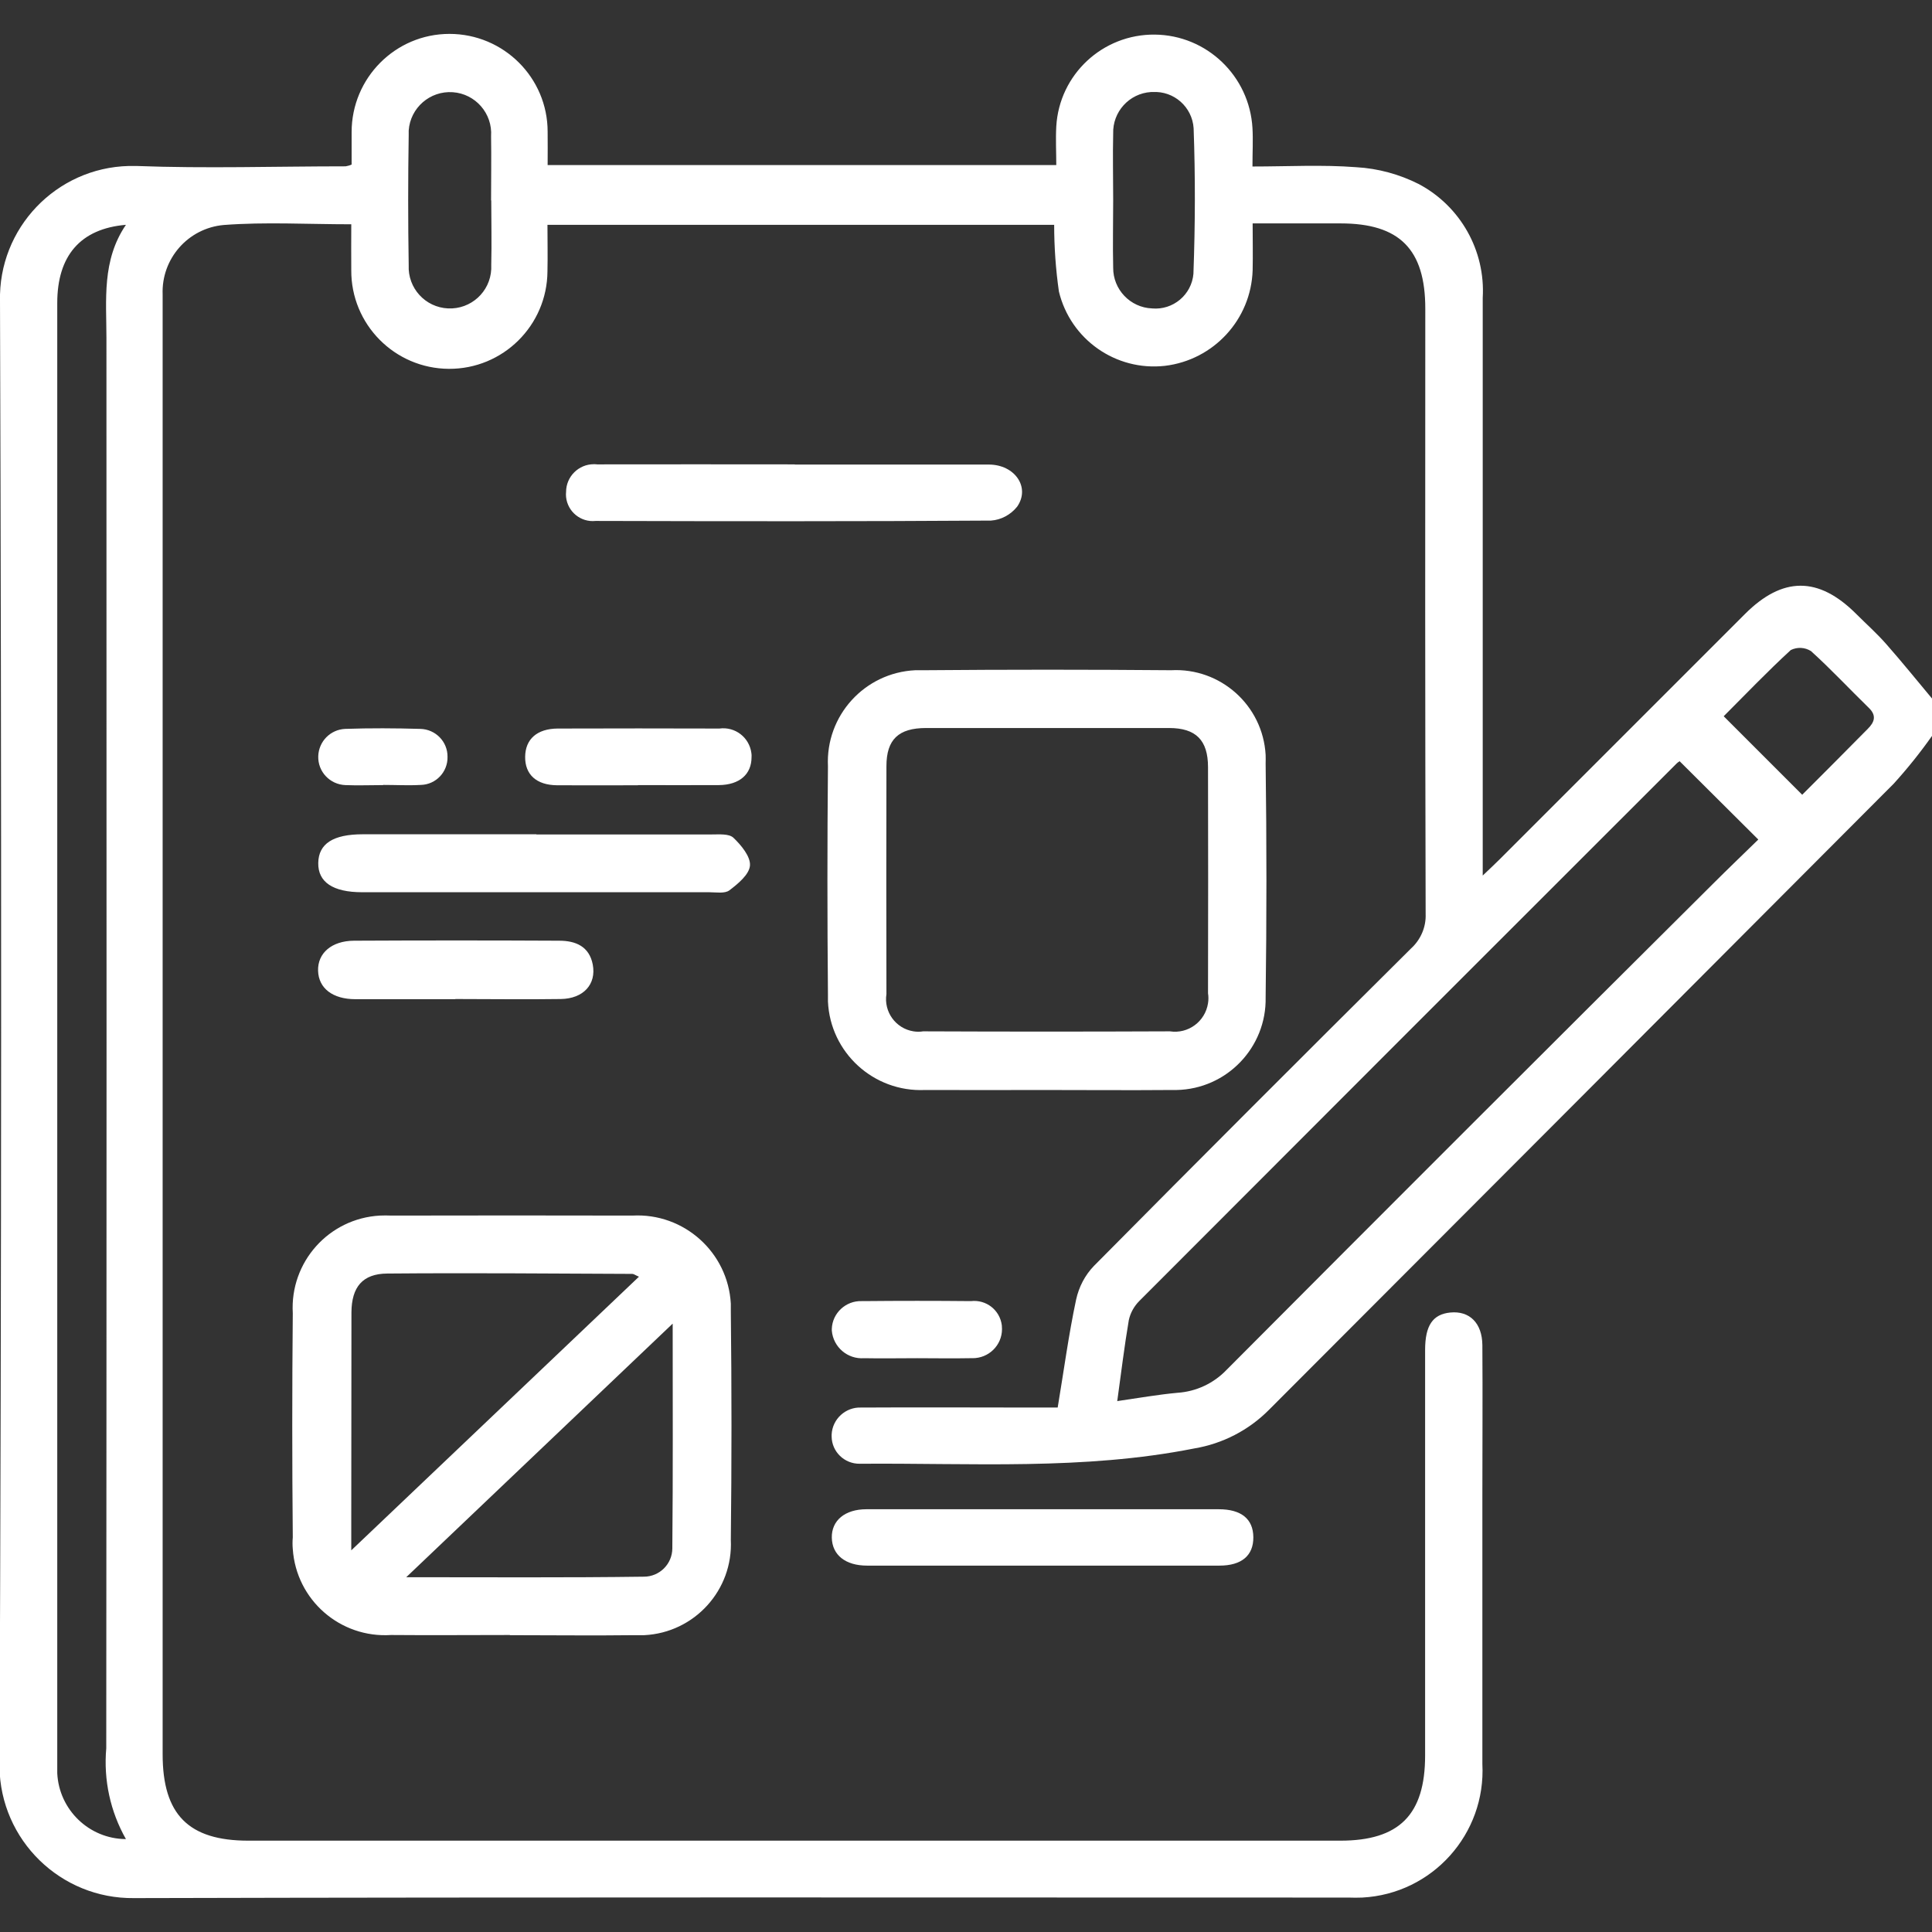 <?xml version="1.0" encoding="UTF-8"?><svg id="Ebene_1" xmlns="http://www.w3.org/2000/svg" width="110" height="110" viewBox="0 0 110 110"><rect x="0" y="0" width="110" height="110" fill="#333333" stroke="none"/><g id="Gruppe_7621"><path id="Pfad_11418" d="M110,41.9c-.67.95-1.4,1.86-2.18,2.72-11.85,11.89-23.71,23.77-35.57,35.65-1.15,1.16-2.64,1.93-4.26,2.2-6.31,1.25-12.68.82-19.04.87-.87.01-1.59-.68-1.6-1.55,0-.04,0-.07,0-.11.04-.89.8-1.58,1.69-1.54.01,0,.02,0,.04,0,3.29-.02,6.59,0,9.88,0h1.26c.35-2.09.62-4.13,1.05-6.15.16-.72.5-1.38,1.01-1.91,6-6.06,12.02-12.08,18.06-18.08.55-.5.86-1.22.83-1.96-.03-11.49-.03-22.98-.02-34.47,0-3.38-1.47-4.85-4.82-4.85h-5.01c0,.92.02,1.8,0,2.67-.09,2.8-2.22,5.11-5,5.44-2.79.31-5.37-1.5-6.03-4.23-.18-1.26-.27-2.53-.27-3.8h-28.85c0,.89.02,1.77,0,2.65-.02,3.08-2.53,5.57-5.62,5.55-3.08-.02-5.57-2.53-5.55-5.62-.01-.85,0-1.7,0-2.61-2.49,0-4.89-.14-7.26.04-2.03.18-3.56,1.92-3.48,3.96,0,.29,0,.57,0,.86v82.25c0,3.43,1.47,4.92,4.88,4.92h62.17c3.36,0,4.83-1.48,4.83-4.85v-23.09c0-1.4.44-2.03,1.43-2.13,1.1-.11,1.82.6,1.83,1.86.02,2.86,0,5.73,0,8.59v15.25c.21,3.99-2.85,7.4-6.84,7.61-.26.01-.52.01-.78,0-23.05,0-46.1-.03-69.15.03-4.18.05-7.61-3.3-7.66-7.48,0-.07,0-.15,0-.22C.09,72.63.09,44.89,0,17.15c-.1-4.15,3.19-7.6,7.34-7.7.14,0,.28,0,.42,0,3.97.15,7.94.02,11.92.02.11-.02.23-.05.34-.1,0-.59,0-1.22,0-1.85,0-3.08,2.49-5.59,5.57-5.59,3.08,0,5.59,2.49,5.59,5.57.01.6,0,1.21,0,1.9h28.96c0-.72-.04-1.46,0-2.2.17-2.96,2.64-5.26,5.61-5.23,2.96.03,5.39,2.36,5.56,5.32.04.68,0,1.36,0,2.19,2.01,0,3.97-.11,5.91.04,1.24.07,2.45.4,3.56.96,2.37,1.26,3.8,3.79,3.64,6.48,0,10.49,0,20.97,0,31.46v1.43c.43-.41.7-.66.96-.92,4.66-4.66,9.31-9.31,13.97-13.97,2.14-2.14,4.18-2.15,6.32-.02.59.59,1.21,1.14,1.75,1.76.88,1,1.72,2.04,2.58,3.07v2.14ZM63.63,79.77c1.24-.18,2.32-.37,3.41-.47,1.07-.07,2.07-.54,2.81-1.32,9.19-9.23,18.41-18.44,27.64-27.62.88-.88,1.78-1.74,2.62-2.56l-4.48-4.46c-.06.04-.12.08-.17.13-10.2,10.19-20.4,20.39-30.59,30.6-.3.3-.51.68-.6,1.09-.25,1.47-.43,2.96-.66,4.62M7.17,104.71c-.89-1.57-1.28-3.37-1.12-5.17.02-26.76.02-53.52.01-80.28,0-2.19-.27-4.43,1.11-6.46-2.6.22-3.91,1.77-3.91,4.45,0,27.65,0,55.31,0,82.96,0,.25,0,.5,0,.75.1,2.08,1.81,3.73,3.89,3.75M27.96,11.41c0-1.22.02-2.43,0-3.65.09-1.3-.89-2.42-2.18-2.51-1.3-.09-2.42.89-2.51,2.18,0,.09,0,.17,0,.26-.04,2.47-.04,4.94,0,7.41-.06,1.3.94,2.4,2.24,2.46,1.3.06,2.4-.94,2.46-2.24,0-.09,0-.18,0-.26.03-1.22,0-2.43,0-3.65M63.38,11.38c0,1.29-.03,2.58,0,3.86-.01,1.24.97,2.27,2.21,2.32,1.2.11,2.26-.78,2.36-1.98,0,0,0-.02,0-.03.1-2.75.11-5.5.01-8.25-.08-1.21-1.12-2.13-2.33-2.06-.03,0-.06,0-.1,0-1.24.08-2.19,1.13-2.15,2.37-.03,1.25,0,2.5,0,3.76M102.61,45.25c1.23-1.23,2.49-2.49,3.74-3.76.36-.36.52-.74.05-1.19-1.1-1.07-2.15-2.2-3.29-3.23-.35-.22-.78-.24-1.15-.06-1.34,1.23-2.59,2.54-3.82,3.77l4.46,4.46" fill="#fff"/><path id="Pfad_11419" d="M29.03,93.09c-2.25,0-4.51.02-6.76,0-2.9.19-5.4-1.99-5.6-4.89-.02-.22-.02-.45,0-.67-.04-4.25-.04-8.51,0-12.76-.17-2.91,2.05-5.4,4.96-5.56.22-.01.43-.01.65,0,4.58-.01,9.15-.01,13.73,0,2.93-.16,5.44,2.09,5.6,5.02,0,.15,0,.31,0,.46.05,4.33.05,8.65,0,12.98.14,2.86-2.07,5.29-4.93,5.43-.19,0-.38,0-.57,0-2.36.03-4.72,0-7.08,0M19.99,88.28l16.39-15.59c-.2-.08-.29-.16-.38-.16-4.65-.02-9.3-.06-13.95-.02-1.41.01-2.03.77-2.04,2.21-.01,3.9,0,7.8-.01,11.7v1.86M38.29,75.37l-15.16,14.43c4.7,0,9.11.03,13.53-.03.89,0,1.62-.72,1.62-1.62,0-.03,0-.05,0-.08.04-4.14.02-8.28.02-12.7" fill="#fff"/><path id="Pfad_11420" d="M59.53,62.06c-2.29,0-4.58.01-6.87,0-2.92.13-5.39-2.13-5.52-5.04,0-.13,0-.26,0-.4-.04-4.33-.04-8.66,0-12.99-.14-2.88,2.08-5.33,4.97-5.47.17,0,.34,0,.51,0,4.69-.04,9.37-.04,14.06,0,2.81-.15,5.22,2,5.38,4.82,0,.16.01.33,0,.49.06,4.44.06,8.87,0,13.31.06,2.86-2.22,5.23-5.08,5.28-.12,0-.23,0-.35,0-2.36.02-4.72,0-7.08,0M59.7,41.45h-6.97c-1.57,0-2.26.65-2.26,2.17-.01,4.33-.01,8.65,0,12.98-.16,1.01.53,1.96,1.54,2.12.18.03.37.03.55,0,4.68.02,9.36.02,14.05,0,1.04.16,2.01-.56,2.17-1.6.03-.19.03-.38,0-.57.01-4.29.01-8.58,0-12.87,0-1.54-.69-2.23-2.22-2.23-2.29,0-4.57,0-6.86,0" fill="#fff"/><path id="Pfad_11421" d="M45.26,26.45c3.68,0,7.36,0,11.04,0,1.48,0,2.38,1.3,1.61,2.4-.37.46-.91.75-1.49.79-7.5.05-15,.04-22.51.02-.84.09-1.59-.52-1.68-1.36-.01-.1-.01-.2,0-.29,0-.87.71-1.58,1.58-1.58.06,0,.13,0,.19.01,3.75-.01,7.5,0,11.25,0" fill="#fff"/><path id="Pfad_11422" d="M30.54,47.51c3.33,0,6.66,0,9.99,0,.42,0,.98-.05,1.23.19.44.42.98,1.07.94,1.58s-.68,1.04-1.17,1.41c-.26.2-.76.11-1.15.11-6.59,0-13.17,0-19.76,0-1.67,0-2.52-.58-2.5-1.67s.84-1.63,2.54-1.63h9.88" fill="#fff"/><path id="Pfad_11423" d="M59.52,85.93h9.87c1.28,0,1.96.55,1.97,1.59s-.66,1.62-1.93,1.62c-6.69,0-13.38,0-20.06,0-1.24,0-1.99-.61-2.01-1.59s.75-1.62,1.97-1.62c3.4,0,6.8,0,10.19,0" fill="#fff"/><path id="Pfad_11424" d="M25.92,56.89c-1.89,0-3.79,0-5.68,0-1.3,0-2.1-.62-2.13-1.62s.77-1.7,2.04-1.71c3.9-.02,7.79-.02,11.69,0,.93,0,1.71.32,1.91,1.36.21,1.12-.53,1.94-1.82,1.96-2,.03-4,0-6,0" fill="#fff"/><path id="Pfad_11425" d="M36.32,44.71c-1.54,0-3.07.01-4.6,0-1.18-.01-1.83-.61-1.82-1.62s.68-1.6,1.85-1.61c3.07-.01,6.14-.01,9.21,0,.89-.12,1.7.5,1.82,1.39.01.08.02.16.01.24,0,.98-.69,1.58-1.86,1.59-1.54.01-3.07,0-4.6,0" fill="#fff"/><path id="Pfad_11426" d="M52.2,77.33c-1,0-2,.02-3,0-.94.07-1.76-.63-1.84-1.57,0-.03,0-.07,0-.1.03-.9.8-1.61,1.7-1.58.04,0,.07,0,.11,0,2.04-.02,4.07-.02,6.11,0,.87-.1,1.65.51,1.76,1.38,0,.07.01.14.01.21,0,.93-.76,1.67-1.69,1.66-.05,0-.1,0-.15,0-1,.02-2,0-3,0" fill="#fff"/><path id="Pfad_11427" d="M21.81,44.7c-.71,0-1.43.03-2.14,0-.88-.03-1.58-.76-1.55-1.65.03-.84.69-1.51,1.53-1.55,1.43-.05,2.86-.04,4.28,0,.87.02,1.56.73,1.55,1.59.02.86-.66,1.58-1.52,1.6,0,0,0,0,0,0-.71.04-1.43,0-2.14,0" fill="#fff"/></g></svg>